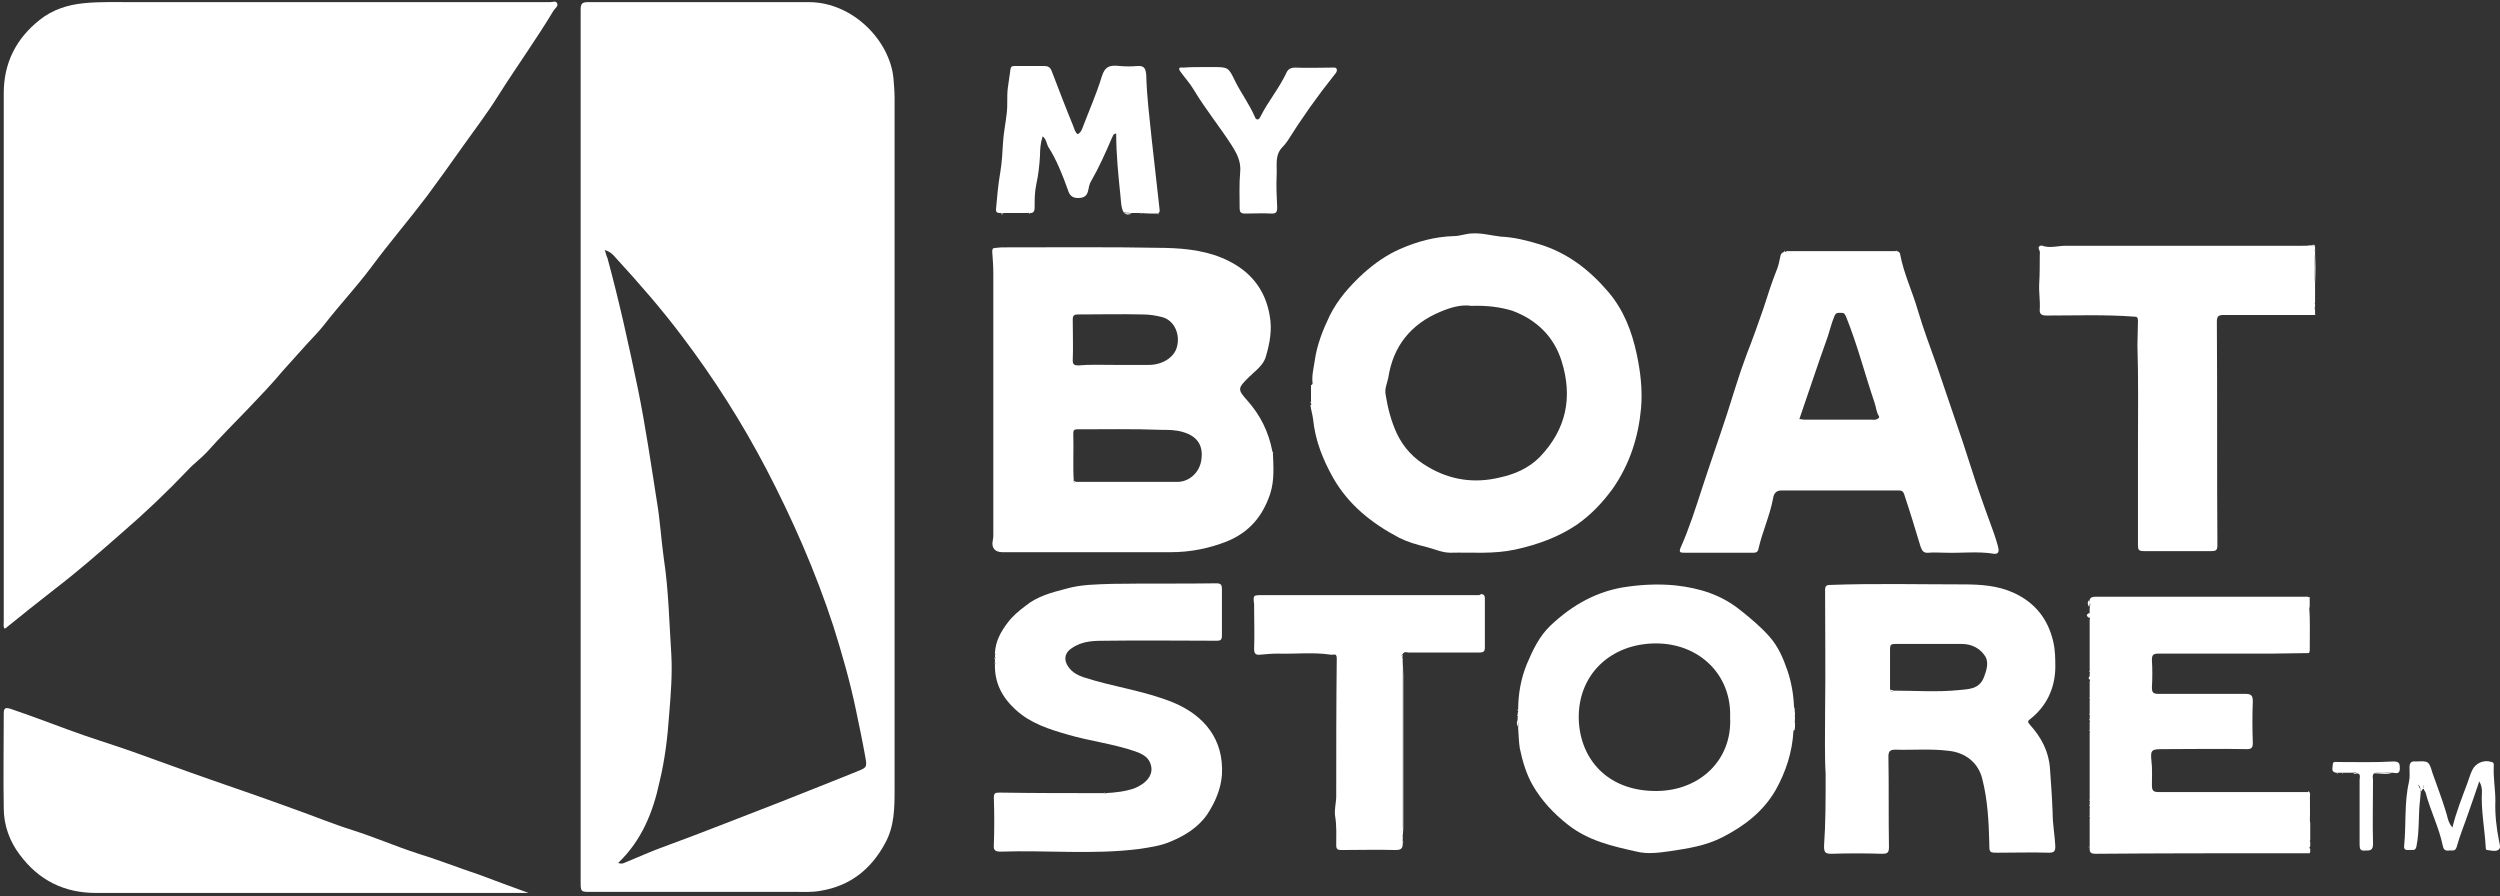 <svg xmlns="http://www.w3.org/2000/svg" width="279" height="100" viewBox="0 0 279 100" fill="none"><rect x="0" y="0" width="279" height="100" fill="#333333" stroke="none"/><path d="M64.8 49.886C64.8 33.596 64.8 17.366 64.8 1.077C64.8 0.478 64.92 0.238 65.578 0.238C73.783 0.238 82.048 0.238 90.252 0.238C95.223 0.238 99.356 4.61 99.715 8.802C99.775 9.521 99.835 10.24 99.835 10.958C99.835 36.651 99.835 62.343 99.835 88.035C99.835 90.131 99.835 92.227 98.757 94.144C97.2 97.018 94.864 98.875 91.57 99.414C90.612 99.594 89.654 99.534 88.755 99.534C81.149 99.534 73.484 99.534 65.878 99.534C64.86 99.534 64.8 99.534 64.8 98.456C64.8 82.346 64.8 66.116 64.8 49.886ZM68.992 96.3C69.411 96.48 69.651 96.3 69.95 96.18C71.268 95.641 72.585 95.042 73.903 94.563C78.335 92.946 82.647 91.209 87.019 89.532C89.893 88.394 92.768 87.257 95.583 86.119C96.78 85.64 96.78 85.64 96.541 84.322C96.241 82.645 95.882 80.968 95.523 79.231C94.864 76.057 93.966 72.943 93.007 69.889C91.031 63.84 88.456 57.971 85.521 52.342C82.826 47.191 79.712 42.28 76.179 37.609C73.843 34.495 71.328 31.62 68.693 28.745C68.393 28.386 68.094 28.087 67.495 27.907C67.615 28.266 67.674 28.566 67.794 28.805C69.112 33.656 70.19 38.567 71.208 43.478C72.046 47.61 72.645 51.743 73.304 55.935C73.663 58.031 73.783 60.187 74.083 62.343C74.622 65.876 74.681 69.47 74.921 73.063C75.041 75.279 74.861 77.495 74.681 79.711C74.502 82.286 74.202 84.801 73.603 87.257C72.885 90.61 71.627 93.784 68.992 96.3Z" fill="white"></path><path d="M0.479 70.128C0.359 69.889 0.419 69.649 0.419 69.41C0.419 49.766 0.419 30.123 0.419 10.419C0.419 7.006 1.797 4.311 4.432 2.215C5.869 1.077 7.546 0.538 9.343 0.358C11.199 0.178 13.056 0.238 14.912 0.238C30.424 0.238 45.875 0.238 61.386 0.238C61.685 0.238 62.045 0.059 62.165 0.358C62.344 0.657 61.985 0.897 61.805 1.137C59.829 4.43 57.613 7.485 55.577 10.719C54.379 12.635 53.002 14.432 51.684 16.288C50.367 18.145 49.049 20.002 47.672 21.858C45.635 24.553 43.419 27.128 41.383 29.883C39.766 32.039 37.91 34.016 36.233 36.172C35.634 36.95 34.915 37.669 34.256 38.387C33.358 39.406 32.46 40.364 31.561 41.382C30.364 42.819 29.046 44.197 27.729 45.574C26.171 47.191 24.614 48.748 23.117 50.425C22.458 51.144 21.62 51.742 20.961 52.461C18.625 54.917 16.17 57.252 13.595 59.468C11.139 61.624 8.744 63.72 6.169 65.697C4.312 67.134 2.455 68.631 0.599 70.128C0.599 70.128 0.539 70.128 0.479 70.128Z" fill="white"></path><path d="M142.056 50.545C142.116 52.102 142.236 53.599 141.757 55.096C140.918 57.612 139.421 59.408 136.906 60.426C134.929 61.205 132.833 61.624 130.677 61.624C124.389 61.624 118.161 61.624 111.872 61.624C111.034 61.624 110.615 61.145 110.794 60.307C110.854 60.067 110.854 59.887 110.854 59.648C110.854 49.946 110.854 40.244 110.854 30.542C110.854 29.703 110.794 28.925 110.734 28.087C110.734 27.787 110.794 27.667 111.094 27.667C111.333 27.667 111.513 27.607 111.752 27.607C117.861 27.607 123.97 27.547 130.078 27.667C132.534 27.727 134.989 28.027 137.205 29.165C139.661 30.422 141.218 32.398 141.697 35.213C141.996 36.83 141.697 38.328 141.278 39.765C141.098 40.424 140.619 40.963 140.08 41.442C139.84 41.621 139.661 41.861 139.421 42.041C138.163 43.298 138.044 43.418 139.182 44.676C140.679 46.353 141.577 48.209 141.996 50.365C142.056 50.485 142.056 50.545 142.056 50.545ZM120.017 53.779C120.736 53.779 121.395 53.779 122.113 53.779C125.227 53.779 128.282 53.779 131.396 53.779C132.773 53.779 133.971 52.641 134.091 51.144C134.271 49.587 133.492 48.628 131.995 48.209C131.216 47.97 130.378 47.97 129.599 47.97C126.485 47.85 123.311 47.91 120.197 47.91C119.897 47.91 119.778 48.029 119.778 48.329C119.837 50.126 119.718 51.982 119.837 53.779C119.837 53.959 119.957 53.779 120.017 53.779ZM124.269 40.723C125.587 40.723 126.904 40.723 128.222 40.723C129.719 40.723 131.037 39.885 131.336 38.747C131.755 37.309 131.037 35.752 129.719 35.393C129 35.213 128.282 35.093 127.563 35.093C125.108 35.034 122.652 35.093 120.257 35.093C119.897 35.093 119.718 35.213 119.718 35.633C119.718 37.19 119.778 38.747 119.718 40.244C119.718 40.663 119.897 40.783 120.317 40.783C121.634 40.663 122.952 40.723 124.269 40.723Z" fill="white"></path><path d="M146.488 42.819C146.368 41.921 146.607 41.082 146.727 40.244C146.967 38.507 147.625 36.83 148.404 35.213C149.302 33.417 150.62 31.919 152.117 30.542C153.375 29.404 154.752 28.446 156.249 27.787C158.166 26.949 160.142 26.41 162.238 26.35C162.957 26.35 163.616 26.05 164.334 26.05C165.412 25.99 166.431 26.29 167.509 26.41C168.946 26.47 170.383 26.829 171.761 27.248C174.935 28.206 177.39 30.123 179.486 32.578C181.223 34.614 182.121 37.01 182.66 39.525C183.08 41.502 183.319 43.538 183.14 45.574C182.84 48.808 181.882 51.803 179.965 54.557C178.828 56.114 177.51 57.492 175.953 58.57C173.917 59.947 171.581 60.786 169.126 61.325C166.67 61.864 164.275 61.624 161.879 61.684C160.921 61.684 160.082 61.265 159.124 61.025C158.106 60.786 157.088 60.486 156.13 60.007C153.075 58.39 150.5 56.354 148.763 53.3C147.625 51.264 146.787 49.167 146.547 46.832C146.488 46.293 146.308 45.754 146.248 45.215C146.488 45.095 146.368 44.915 146.308 44.795C146.308 44.197 146.308 43.598 146.308 42.999C146.488 42.879 146.488 42.819 146.488 42.819ZM164.215 34.135C163.077 33.956 161.879 34.315 160.741 34.794C157.447 36.172 155.471 38.627 154.932 42.16C154.812 42.759 154.513 43.358 154.632 44.017C154.872 45.514 155.231 46.952 155.89 48.389C156.669 50.006 157.807 51.204 159.364 52.102C161.879 53.599 164.574 53.958 167.329 53.3C169.006 52.94 170.563 52.282 171.821 51.024C174.815 47.91 175.534 44.316 174.276 40.304C173.438 37.609 171.521 35.692 168.766 34.674C167.389 34.255 165.892 34.075 164.215 34.135Z" fill="white"></path><path d="M211.647 28.027C211.887 28.027 212.067 28.206 212.067 28.446C212.486 30.602 213.444 32.578 214.043 34.674C214.642 36.711 215.42 38.747 216.139 40.783C217.097 43.658 218.115 46.532 219.074 49.407C219.553 50.844 219.972 52.222 220.451 53.659C221.11 55.635 221.829 57.612 222.547 59.588C222.727 60.127 222.907 60.666 223.026 61.205C223.086 61.504 223.026 61.864 222.547 61.804C220.751 61.504 218.954 61.744 217.097 61.684C216.498 61.684 215.84 61.624 215.241 61.684C214.702 61.744 214.522 61.504 214.342 61.025C213.744 59.049 213.145 57.073 212.486 55.096C212.366 54.797 212.186 54.737 211.947 54.737C207.575 54.737 203.143 54.737 198.771 54.737C198.172 54.737 197.933 55.156 197.873 55.635C197.514 57.552 196.675 59.348 196.256 61.205C196.196 61.564 196.016 61.684 195.717 61.684C193.142 61.684 190.507 61.684 187.931 61.684C187.512 61.684 187.333 61.624 187.572 61.085C188.53 58.929 189.249 56.653 189.968 54.438C190.866 51.683 191.824 48.988 192.723 46.233C193.441 44.017 194.1 41.741 194.938 39.525C195.597 37.848 196.196 36.172 196.795 34.435C197.274 32.938 197.753 31.44 198.352 29.943C198.532 29.464 198.592 28.985 198.711 28.506C198.771 28.266 198.951 28.146 199.191 28.087C199.25 28.146 199.31 28.146 199.37 28.027C203.143 28.027 206.916 28.027 210.629 28.027C210.929 28.027 211.288 28.027 211.588 28.027C211.588 27.967 211.647 27.967 211.647 28.027ZM200.808 46.772C201.047 46.772 201.167 46.832 201.287 46.832C203.802 46.832 206.317 46.832 208.833 46.832C209.072 46.832 209.252 46.892 209.491 46.772C209.671 46.652 209.791 46.592 209.671 46.413C209.372 45.933 209.372 45.394 209.192 44.915C208.114 41.741 207.276 38.447 206.018 35.333C205.838 34.914 205.718 34.914 205.419 34.914C205.12 34.914 204.88 34.854 204.7 35.333C204.401 36.052 204.221 36.83 203.982 37.549C202.904 40.543 201.886 43.658 200.808 46.772Z" fill="white"></path><path d="M58.99 99.653C58.152 99.653 57.433 99.653 56.775 99.653C41.443 99.653 26.111 99.653 10.72 99.653C7.127 99.653 4.312 98.216 2.216 95.401C1.078 93.904 0.419 92.108 0.419 90.191C0.359 86.658 0.419 83.184 0.419 79.651C0.419 78.992 0.599 78.932 1.198 79.112C3.294 79.83 5.39 80.609 7.486 81.388C9.882 82.286 12.277 83.004 14.673 83.843C17.547 84.861 20.422 85.939 23.357 86.957C26.471 88.035 29.585 89.113 32.699 90.251C34.915 91.03 37.071 91.928 39.347 92.647C41.802 93.425 44.138 94.443 46.533 95.222C48.869 95.94 51.145 96.839 53.481 97.617C55.217 98.276 57.014 98.935 58.99 99.653Z" fill="white"></path><path d="M203.741 86.358C203.621 84.502 203.681 81.867 203.681 79.291C203.741 74.8 203.681 70.368 203.681 65.876C203.681 65.397 203.801 65.277 204.28 65.277C209.191 65.098 214.162 65.218 219.073 65.218C220.989 65.218 222.965 65.337 224.762 66.176C227.098 67.254 228.535 69.05 229.134 71.566C229.374 72.584 229.374 73.542 229.374 74.56C229.314 76.896 228.355 78.872 226.499 80.309C226.199 80.549 226.379 80.669 226.559 80.908C227.816 82.286 228.655 83.903 228.775 85.759C228.894 87.376 229.014 89.053 229.074 90.73C229.074 91.988 229.314 93.186 229.374 94.443C229.374 94.982 229.254 95.162 228.655 95.162C226.798 95.102 224.942 95.162 223.025 95.162C222.007 95.162 222.007 95.162 222.007 94.144C221.947 91.748 221.828 89.293 221.229 86.957C220.809 85.16 219.372 83.963 217.396 83.783C215.419 83.543 213.503 83.723 211.527 83.663C210.928 83.663 210.748 83.843 210.748 84.442C210.808 87.796 210.748 91.149 210.808 94.563C210.808 95.222 210.568 95.282 210.029 95.282C208.173 95.222 206.316 95.222 204.4 95.282C203.741 95.282 203.562 95.162 203.562 94.443C203.741 91.868 203.741 89.472 203.741 86.358ZM211.347 77.076C213.743 77.076 216.198 77.255 218.594 77.016C219.672 76.896 220.869 76.956 221.408 75.578C221.708 74.8 221.947 73.961 221.588 73.302C221.049 72.404 220.091 71.865 218.953 71.865C216.438 71.865 213.982 71.865 211.467 71.865C211.048 71.865 210.928 71.985 210.928 72.404C210.928 73.901 210.928 75.399 210.928 76.896C210.988 77.315 211.167 77.195 211.347 77.076Z" fill="white"></path><path d="M200.148 81.567C200.028 83.903 199.31 86.119 198.172 88.155C196.794 90.55 194.698 92.167 192.243 93.425C190.386 94.383 188.41 94.683 186.434 94.982C185.176 95.162 183.858 95.342 182.661 95.042C179.966 94.443 177.271 93.844 174.995 92.048C173.378 90.79 172 89.293 171.042 87.616C170.323 86.358 169.904 84.921 169.605 83.484C169.485 82.705 169.485 81.927 169.425 81.208C169.485 80.968 169.485 80.669 169.365 80.429C169.365 80.309 169.365 80.13 169.365 80.01L169.425 79.95C169.425 79.89 169.425 79.89 169.365 79.83C169.365 79.711 169.365 79.531 169.425 79.411C169.425 79.351 169.425 79.291 169.425 79.231C169.425 77.495 169.725 75.758 170.383 74.141C171.042 72.584 171.761 71.027 173.018 69.829C175.474 67.493 178.349 65.876 181.762 65.457C183.499 65.218 185.296 65.158 187.032 65.337C189.668 65.637 192.063 66.355 194.219 68.092C195.357 68.99 196.495 69.949 197.453 71.027C198.471 72.165 199.01 73.482 199.489 74.86C199.909 76.117 200.148 77.435 200.208 78.812V78.872C200.208 78.932 200.208 78.932 200.268 78.992C200.268 79.231 200.328 79.471 200.328 79.711C200.208 80.07 200.208 80.369 200.328 80.729C200.328 80.968 200.328 81.268 200.268 81.507C200.148 81.447 200.148 81.507 200.148 81.567ZM193.081 80.07C193.261 75.279 189.608 71.805 184.817 71.805C179.726 71.805 176.013 75.339 176.193 80.369C176.372 84.741 179.427 88.335 184.936 88.275C189.727 88.215 193.321 84.801 193.081 80.07Z" fill="white"></path><path d="M257.762 66.894C257.762 67.134 257.762 67.374 257.762 67.673C257.642 67.912 257.702 68.212 257.702 68.451C257.702 69.949 257.702 71.386 257.702 72.883C256.324 72.883 254.887 72.943 253.51 72.943C249.317 72.943 245.065 72.943 240.873 72.943C240.274 72.943 240.154 73.123 240.154 73.662C240.214 74.68 240.214 75.698 240.154 76.716C240.154 77.255 240.274 77.435 240.873 77.435C244.107 77.435 247.341 77.435 250.575 77.435C251.234 77.435 251.414 77.615 251.414 78.273C251.354 79.83 251.354 81.388 251.414 82.885C251.414 83.424 251.294 83.603 250.755 83.603C247.641 83.543 244.526 83.603 241.412 83.603C240.154 83.603 239.975 83.663 240.095 84.861C240.214 85.759 240.154 86.718 240.154 87.616C240.154 88.275 240.334 88.394 240.933 88.394C246.203 88.394 251.533 88.394 256.804 88.394C257.103 88.394 257.402 88.394 257.702 88.394C257.702 88.574 257.762 88.754 257.762 88.993C257.822 89.952 257.642 90.91 257.822 91.868C257.822 92.527 257.822 93.186 257.822 93.784L257.762 93.844C257.762 93.904 257.822 93.904 257.822 93.964C257.822 94.144 257.822 94.264 257.822 94.443C257.702 94.563 257.702 94.623 257.822 94.743C257.822 94.862 257.822 94.922 257.822 95.042C257.822 95.102 257.762 95.162 257.762 95.222C256.923 95.222 256.145 95.222 255.306 95.222C248.18 95.222 241.053 95.222 233.866 95.282C233.507 95.282 233.207 95.222 233.207 94.803C233.207 94.743 233.207 94.683 233.207 94.623C233.207 93.545 233.207 92.407 233.207 91.329C233.267 91.269 233.267 91.269 233.207 91.209C233.207 90.85 233.207 90.491 233.207 90.131C233.267 90.071 233.267 90.071 233.207 90.011C233.207 89.832 233.207 89.712 233.207 89.532C233.267 89.472 233.267 89.472 233.207 89.413C233.207 86.837 233.207 84.322 233.207 81.747C233.267 81.687 233.267 81.687 233.207 81.627C233.207 81.268 233.207 80.908 233.207 80.549C233.267 80.489 233.267 80.489 233.207 80.429C233.207 80.25 233.207 80.13 233.207 79.95C233.267 79.89 233.267 79.89 233.207 79.83C233.207 79.291 233.207 78.692 233.207 78.153C233.267 78.094 233.267 78.094 233.207 78.034C233.207 77.375 233.207 76.716 233.207 76.057C233.267 75.938 233.267 75.758 233.207 75.638C233.207 75.459 233.207 75.339 233.207 75.159C233.267 75.099 233.267 75.099 233.207 75.039C233.207 73.063 233.207 71.147 233.207 69.17C233.267 68.99 233.267 68.811 233.207 68.571C233.207 68.332 233.207 68.152 233.207 67.912C233.207 67.673 233.387 67.374 233.147 67.194C233.207 66.775 233.327 66.595 233.866 66.595C241.652 66.595 249.437 66.595 257.223 66.595C257.402 66.595 257.642 66.535 257.762 66.775C257.642 66.715 257.642 66.775 257.762 66.894Z" fill="white"></path><path d="M111.034 72.883C111.094 71.566 111.693 70.488 112.471 69.47C113.01 68.751 113.729 68.152 114.448 67.613C115.765 66.535 117.382 66.116 118.999 65.697C120.676 65.218 122.413 65.218 124.15 65.158C128.042 65.098 131.875 65.158 135.768 65.098C136.307 65.098 136.367 65.337 136.367 65.757C136.367 67.493 136.367 69.17 136.367 70.907C136.367 71.446 136.187 71.506 135.768 71.506C131.636 71.506 127.563 71.446 123.431 71.506C122.113 71.506 120.796 71.506 119.598 72.344C118.939 72.763 118.7 73.422 119.059 74.141C119.478 74.919 120.077 75.279 120.916 75.578C124.21 76.656 127.683 77.076 130.917 78.393C134.391 79.83 136.606 82.525 136.367 86.478C136.247 88.035 135.648 89.472 134.75 90.85C133.732 92.347 132.235 93.246 130.677 93.904C129.599 94.383 128.342 94.563 127.144 94.743C121.994 95.401 116.843 94.862 111.693 95.042C111.094 95.042 110.854 94.922 110.914 94.264C110.974 92.527 110.974 90.79 110.914 89.053C110.914 88.514 111.034 88.454 111.573 88.454C115.466 88.514 119.359 88.514 123.251 88.514C123.311 88.574 123.371 88.574 123.371 88.514C124.449 88.454 125.587 88.335 126.605 87.975C127.803 87.496 128.941 86.478 128.342 85.101C128.042 84.382 127.324 84.082 126.665 83.843C124.209 83.004 121.634 82.705 119.179 81.986C117.083 81.388 114.987 80.729 113.31 79.172C111.813 77.794 110.974 76.177 111.034 74.081L111.094 74.021C111.094 73.961 111.034 73.961 111.034 73.901C111.034 73.782 111.034 73.602 111.034 73.482C111.034 73.482 111.094 73.482 111.094 73.422C111.094 73.362 111.094 73.362 111.034 73.302C111.034 73.183 111.034 73.063 111.094 73.003C111.034 73.003 111.094 72.943 111.034 72.883Z" fill="white"></path><path d="M258.361 27.488C258.361 27.607 258.361 27.727 258.361 27.847C258.361 27.847 258.301 27.847 258.301 27.907C258.301 27.907 258.301 27.967 258.361 27.967C258.361 28.087 258.361 28.206 258.361 28.266C258.241 29.404 258.241 30.542 258.361 31.68C258.361 32.398 258.361 33.057 258.361 33.776L258.301 33.836C258.301 33.896 258.361 33.896 258.361 33.956C258.361 34.075 258.361 34.195 258.361 34.255C258.241 34.375 258.241 34.435 258.361 34.554C258.361 34.734 258.361 34.854 258.361 35.034C258.361 35.093 258.301 35.153 258.301 35.153C254.947 35.153 251.593 35.153 248.18 35.153C247.581 35.153 247.401 35.273 247.401 35.932C247.461 44.257 247.401 52.581 247.461 60.906C247.461 61.444 247.221 61.504 246.802 61.504C244.287 61.504 241.771 61.504 239.256 61.504C238.657 61.504 238.597 61.325 238.597 60.846C238.597 57.252 238.597 53.599 238.597 50.006C238.597 46.173 238.657 42.34 238.537 38.507C238.537 37.609 238.597 36.711 238.597 35.812C238.597 35.393 238.478 35.333 238.118 35.333C234.884 35.093 231.65 35.213 228.416 35.213C227.877 35.213 227.578 35.093 227.638 34.495C227.698 33.536 227.518 32.578 227.578 31.62C227.638 30.602 227.638 29.584 227.638 28.566C227.638 28.326 227.698 28.087 227.578 27.907C227.338 27.428 227.817 27.368 227.937 27.428C228.776 27.727 229.674 27.428 230.512 27.428C239.316 27.428 248.18 27.428 256.983 27.428C257.283 27.428 257.582 27.428 257.882 27.368C258.061 27.428 258.241 27.488 258.361 27.488Z" fill="white"></path><path d="M165.233 66.296C165.592 66.296 165.712 66.475 165.712 66.775C165.712 68.631 165.712 70.488 165.712 72.284C165.712 72.763 165.472 72.823 165.053 72.823C162.418 72.823 159.843 72.823 157.208 72.823C156.968 72.823 156.728 72.644 156.549 73.003C156.429 73.063 156.369 73.183 156.489 73.302C156.489 73.422 156.549 73.482 156.549 73.602C156.429 74.141 156.489 74.62 156.489 75.159C156.489 80.849 156.489 86.478 156.489 92.168C156.489 92.587 156.369 92.946 156.549 93.365C156.549 93.485 156.549 93.605 156.549 93.665C156.489 93.784 156.489 93.964 156.549 94.084C156.549 94.623 156.429 94.862 155.77 94.862C153.734 94.803 151.758 94.862 149.721 94.862C149.302 94.862 149.123 94.803 149.123 94.323C149.123 93.245 149.182 92.168 149.003 91.09C148.883 90.371 149.123 89.592 149.123 88.874C149.123 83.723 149.123 78.573 149.182 73.482C149.182 72.823 148.823 73.123 148.524 73.063C146.547 72.763 144.571 73.003 142.595 72.943C141.936 72.943 141.277 73.003 140.618 73.063C140.079 73.123 139.96 72.883 139.96 72.404C140.02 70.907 139.96 69.35 139.96 67.853C139.96 67.733 139.96 67.553 139.96 67.433C139.84 66.415 139.84 66.415 140.918 66.415C149.003 66.415 157.028 66.415 165.113 66.415C165.173 66.415 165.233 66.415 165.233 66.296Z" fill="white"></path><path d="M129.18 23.834C128.581 23.834 127.982 23.834 127.323 23.774C127.263 23.715 127.263 23.715 127.204 23.774C126.904 23.774 126.605 23.774 126.245 23.774C125.946 23.774 125.706 23.715 125.407 23.715C125.107 23.176 125.107 22.517 125.048 21.918C124.808 19.582 124.568 17.247 124.568 14.911C124.209 14.911 124.209 15.21 124.089 15.39C123.371 17.067 122.652 18.684 121.754 20.241C121.574 20.541 121.514 20.9 121.454 21.199C121.334 21.858 120.975 22.098 120.316 22.098C119.658 22.098 119.358 21.798 119.178 21.199C118.58 19.522 117.921 17.846 116.963 16.348C116.783 15.989 116.783 15.57 116.364 15.21C116.124 15.929 116.064 16.648 116.064 17.366C116.004 18.444 115.885 19.522 115.645 20.6C115.465 21.439 115.465 22.277 115.465 23.116C115.465 23.595 115.346 23.834 114.807 23.774C114.747 23.715 114.747 23.715 114.687 23.774C113.729 23.774 112.77 23.774 111.812 23.774C111.692 23.774 111.632 23.774 111.513 23.774C111.333 23.715 111.153 23.774 111.153 23.355C111.273 21.978 111.393 20.6 111.632 19.223C111.812 18.145 111.872 17.067 111.932 15.989C111.992 14.851 112.231 13.773 112.351 12.635C112.471 11.677 112.351 10.779 112.471 9.82C112.591 9.102 112.651 8.443 112.77 7.724C112.83 7.365 113.01 7.365 113.249 7.365C114.327 7.365 115.405 7.365 116.483 7.365C116.963 7.365 117.202 7.485 117.382 7.964C118.16 10 118.939 12.036 119.777 14.072C119.897 14.372 119.957 14.731 120.256 14.971C120.556 14.851 120.676 14.611 120.795 14.312C121.514 12.396 122.353 10.539 122.951 8.563C123.311 7.365 123.91 7.245 124.928 7.365C125.587 7.425 126.305 7.425 126.964 7.365C127.742 7.305 127.862 7.724 127.922 8.383C127.982 10.779 128.281 13.114 128.521 15.45C128.82 18.145 129.12 20.84 129.419 23.475C129.419 23.715 129.36 23.715 129.24 23.774C129.3 23.894 129.24 23.834 129.18 23.834Z" fill="white"></path><path d="M134.33 7.485C134.63 7.485 134.989 7.485 135.289 7.485C137.085 7.485 137.085 7.485 137.864 9.102C138.522 10.419 139.421 11.617 140.02 12.995C140.139 13.354 140.439 13.534 140.678 12.995C141.517 11.318 142.775 9.82 143.553 8.144C143.733 7.724 144.032 7.545 144.571 7.545C145.889 7.605 147.266 7.545 148.584 7.545C148.823 7.545 149.123 7.485 149.183 7.724C149.243 7.904 149.123 8.144 148.943 8.323C147.027 10.719 145.29 13.174 143.673 15.749C143.493 15.989 143.314 16.229 143.134 16.408C142.236 17.306 142.535 18.444 142.475 19.522C142.415 20.72 142.475 21.978 142.535 23.176C142.535 23.655 142.415 23.834 141.936 23.834C140.918 23.774 139.96 23.834 138.942 23.834C138.463 23.834 138.343 23.655 138.343 23.235C138.343 21.918 138.283 20.541 138.403 19.223C138.522 18.025 138.043 17.127 137.385 16.109C136.067 14.072 134.51 12.156 133.252 10.06C132.833 9.341 132.234 8.683 131.755 8.024C131.456 7.605 131.575 7.485 132.054 7.545C132.773 7.485 133.552 7.485 134.33 7.485Z" fill="white"></path><path d="M270.158 88.394C270.158 88.634 270.098 88.814 270.098 89.053C270.038 89.053 270.038 89.113 270.098 89.113C269.859 90.85 270.038 92.647 269.679 94.443C269.559 95.042 269.2 94.803 268.9 94.862C268.601 94.862 268.242 94.922 268.302 94.383C268.541 91.988 268.302 89.592 268.841 87.257C268.96 86.718 268.9 86.179 268.9 85.64C268.9 85.16 269.08 84.921 269.559 84.981H269.619C271.056 84.921 271.056 84.921 271.476 86.298C271.955 87.676 272.494 89.053 272.913 90.431C273.153 91.089 273.153 91.748 273.692 92.347C274.111 90.61 274.77 88.993 275.368 87.376C275.548 86.897 275.668 86.418 275.907 85.939C276.267 85.16 277.225 84.741 278.063 85.041C278.363 85.101 278.303 85.34 278.303 85.52C278.243 86.837 278.483 88.095 278.483 89.353C278.423 90.85 278.602 92.407 278.902 93.904C278.962 94.204 279.141 94.683 278.782 94.862C278.483 95.042 278.004 94.922 277.584 94.862C277.405 94.862 277.405 94.683 277.405 94.503C277.285 92.467 276.866 90.371 276.985 88.335C276.985 87.975 276.926 87.616 276.686 87.197C276.267 88.394 275.907 89.532 275.488 90.67C275.069 91.928 274.53 93.186 274.171 94.503C273.991 95.102 273.632 94.862 273.272 94.922C272.793 94.982 272.673 94.683 272.614 94.383C272.194 92.347 271.236 90.491 270.697 88.454C270.637 88.335 270.577 88.215 270.517 88.155C270.517 87.856 270.458 87.376 270.098 87.496C269.619 87.616 270.218 87.975 270.098 88.215C270.038 88.215 270.098 88.335 270.158 88.394Z" fill="white"></path><path d="M264.948 86.298C264.708 86.538 264.828 86.837 264.828 87.077C264.828 89.472 264.768 91.808 264.828 94.204C264.828 94.922 264.469 94.922 263.99 94.922C263.391 94.982 263.331 94.743 263.331 94.204C263.331 91.808 263.331 89.413 263.331 87.017C263.331 86.778 263.511 86.358 263.031 86.298C262.912 86.179 262.792 86.179 262.612 86.239C262.253 86.239 261.894 86.239 261.534 86.239C261.474 86.239 261.414 86.239 261.414 86.239C261.235 86.239 261.115 86.239 260.935 86.239C260.875 86.239 260.816 86.239 260.756 86.239C260.097 86.179 260.336 85.7 260.336 85.34C260.336 84.921 260.696 85.041 260.935 85.041C262.972 85.041 265.068 85.101 267.104 84.981C267.763 84.981 267.823 85.22 267.823 85.759C267.823 86.418 267.403 86.298 267.044 86.239C266.325 86.239 265.667 86.059 264.948 86.298Z" fill="white"></path><path d="M156.549 93.365C156.37 93.006 156.489 92.587 156.489 92.168C156.489 86.478 156.489 80.849 156.489 75.159C156.489 74.62 156.429 74.141 156.549 73.602C156.549 74.201 156.609 74.74 156.609 75.339C156.609 81.028 156.609 86.718 156.609 92.407C156.609 92.707 156.549 93.066 156.549 93.365Z" fill="white"></path><path d="M257.642 72.883C257.642 71.386 257.642 69.949 257.642 68.451C257.642 68.212 257.582 67.912 257.702 67.673C257.822 69.35 257.762 70.967 257.762 72.644C257.762 72.704 257.702 72.763 257.642 72.883Z" fill="white"></path><path d="M258.36 31.68C258.241 30.542 258.241 29.404 258.36 28.266C258.42 29.404 258.42 30.542 258.36 31.68Z" fill="white"></path><path d="M257.702 91.748C257.582 90.79 257.702 89.832 257.642 88.874C257.642 88.694 257.582 88.514 257.582 88.275C257.941 88.514 257.762 88.814 257.762 89.113C257.762 90.011 257.881 90.85 257.702 91.748Z" fill="white"></path><path d="M270.158 88.394C270.158 88.275 270.038 88.215 270.098 88.095C270.218 87.856 269.679 87.496 270.098 87.376C270.457 87.317 270.457 87.736 270.517 88.035C270.278 88.035 270.278 88.275 270.158 88.394Z" fill="white"></path><path d="M264.947 86.298C265.606 86.059 266.325 86.239 266.983 86.239C266.325 86.478 265.666 86.298 264.947 86.298Z" fill="white"></path><path d="M233.207 68.392C233.267 68.571 233.267 68.751 233.207 68.99C232.788 68.751 232.788 68.571 233.207 68.392Z" fill="white"></path><path d="M233.087 67.014C233.326 67.254 233.207 67.493 233.147 67.733C233.027 67.553 232.907 67.314 233.087 67.014Z" fill="white"></path><path d="M200.208 80.669C200.148 80.309 200.148 80.01 200.208 79.651C200.328 79.95 200.388 80.309 200.208 80.669Z" fill="white"></path><path d="M146.488 44.736C146.547 44.915 146.607 45.035 146.428 45.155C146.248 44.975 146.128 44.855 146.488 44.736Z" fill="white"></path><path d="M125.467 23.774C125.766 23.774 126.006 23.834 126.305 23.834C126.006 23.954 125.766 24.014 125.467 23.774Z" fill="white"></path><path d="M169.366 80.369C169.485 80.609 169.485 80.849 169.426 81.148C169.246 80.849 169.246 80.609 169.366 80.369Z" fill="white"></path><path d="M258.36 27.488C258.24 27.428 258.06 27.428 257.94 27.368C258.12 27.308 258.3 27.248 258.36 27.488Z" fill="white"></path><path d="M262.612 86.298C262.732 86.239 262.912 86.179 263.032 86.358C262.852 86.358 262.732 86.358 262.612 86.298Z" fill="white"></path><path d="M156.549 94.144C156.489 94.024 156.489 93.844 156.549 93.725C156.609 93.844 156.609 93.964 156.549 94.144Z" fill="white"></path><path d="M233.207 75.459C233.267 75.578 233.267 75.758 233.207 75.878C233.027 75.698 233.087 75.578 233.207 75.459Z" fill="white"></path><path d="M257.761 66.894C257.701 66.775 257.701 66.715 257.761 66.595C257.821 66.715 257.821 66.775 257.761 66.894Z" fill="white"></path><path d="M258.36 34.554C258.241 34.435 258.241 34.375 258.36 34.255C258.36 34.375 258.36 34.435 258.36 34.554Z" fill="white"></path><path d="M156.489 73.362C156.369 73.243 156.429 73.183 156.549 73.063C156.549 73.123 156.549 73.243 156.489 73.362Z" fill="white"></path><path d="M257.761 94.563C257.641 94.443 257.641 94.383 257.761 94.264C257.761 94.383 257.761 94.503 257.761 94.563Z" fill="white"></path><path d="M111.692 23.834C111.812 23.834 111.872 23.834 111.992 23.834C111.872 23.954 111.752 23.954 111.692 23.834Z" fill="white"></path><path d="M211.647 28.027C211.587 28.027 211.526 28.027 211.526 28.027C211.587 27.967 211.647 27.967 211.647 28.027Z" fill="white"></path><path d="M257.701 95.042C257.701 94.982 257.761 94.922 257.761 94.862C257.821 94.982 257.761 95.042 257.701 95.042Z" fill="white"></path><path d="M110.975 73.901C110.975 73.961 111.035 73.961 111.035 74.021C111.035 74.021 110.975 74.021 110.975 74.081C110.975 74.021 110.975 73.961 110.975 73.901Z" fill="white"></path><path d="M233.207 77.854C233.267 77.914 233.267 77.914 233.207 77.975C233.147 77.914 233.147 77.914 233.207 77.854C233.147 77.854 233.147 77.854 233.207 77.854Z" fill="white"></path><path d="M200.207 78.872C200.207 78.812 200.147 78.812 200.147 78.752V78.692C200.207 78.752 200.207 78.812 200.207 78.872Z" fill="white"></path><path d="M110.974 73.362C110.974 73.422 111.034 73.422 111.034 73.482C111.034 73.482 111.034 73.482 110.974 73.542C110.974 73.422 110.914 73.422 110.974 73.362Z" fill="white"></path><path d="M169.426 79.172C169.426 79.231 169.426 79.291 169.426 79.351C169.306 79.231 169.306 79.231 169.426 79.172Z" fill="white"></path><path d="M111.034 72.883C111.034 72.944 111.034 72.944 111.034 73.004C111.034 73.004 110.973 72.944 111.034 72.883Z" fill="white"></path><path d="M233.207 79.651C233.267 79.711 233.267 79.711 233.207 79.771C233.147 79.711 233.147 79.711 233.207 79.651C233.147 79.651 233.147 79.651 233.207 79.651Z" fill="white"></path><path d="M169.365 79.77C169.365 79.83 169.365 79.83 169.425 79.89L169.365 79.95C169.305 79.89 169.305 79.83 169.365 79.77Z" fill="white"></path><path d="M233.207 80.25C233.267 80.31 233.267 80.31 233.207 80.37C233.147 80.31 233.147 80.31 233.207 80.25C233.147 80.25 233.147 80.25 233.207 80.25Z" fill="white"></path><path d="M114.807 23.835C114.867 23.774 114.867 23.774 114.927 23.835C114.927 23.895 114.867 23.895 114.807 23.835Z" fill="white"></path><path d="M200.147 81.568C200.147 81.508 200.147 81.508 200.147 81.447C200.208 81.447 200.208 81.508 200.147 81.568C200.208 81.508 200.208 81.508 200.147 81.568Z" fill="white"></path><path d="M233.207 81.447C233.267 81.508 233.267 81.508 233.207 81.568C233.147 81.508 233.147 81.508 233.207 81.447C233.147 81.447 233.147 81.447 233.207 81.447Z" fill="white"></path><path d="M127.264 23.835C127.324 23.774 127.324 23.774 127.384 23.835C127.324 23.895 127.264 23.895 127.264 23.835Z" fill="white"></path><path d="M165.233 66.296C165.173 66.356 165.112 66.356 165.112 66.296C165.173 66.356 165.233 66.296 165.233 66.296Z" fill="white"></path><path d="M129.181 23.834C129.241 23.834 129.241 23.834 129.301 23.834C129.301 23.955 129.241 23.955 129.181 23.834Z" fill="white"></path><path d="M260.755 86.239C260.815 86.239 260.875 86.239 260.935 86.239C260.875 86.358 260.815 86.358 260.755 86.239Z" fill="white"></path><path d="M261.354 86.298C261.415 86.298 261.475 86.298 261.475 86.298C261.475 86.359 261.415 86.359 261.354 86.298Z" fill="white"></path><path d="M258.36 27.967C258.36 27.967 258.36 27.907 258.3 27.907C258.3 27.907 258.3 27.907 258.36 27.847C258.42 27.907 258.42 27.907 258.36 27.967Z" fill="white"></path><path d="M142.057 50.545C141.997 50.485 141.997 50.485 142.057 50.425C142.117 50.485 142.117 50.485 142.057 50.545C142.117 50.545 142.117 50.545 142.057 50.545Z" fill="white"></path><path d="M258.3 35.154C258.3 35.094 258.36 35.034 258.36 35.034C258.42 35.094 258.42 35.154 258.3 35.154Z" fill="white"></path><path d="M123.312 88.454C123.252 88.515 123.191 88.515 123.191 88.454C123.252 88.454 123.312 88.454 123.312 88.454Z" fill="white"></path><path d="M270.098 89.173C270.038 89.113 270.098 89.113 270.098 89.113C270.098 89.053 270.098 89.113 270.098 89.173Z" fill="white"></path><path d="M233.207 89.233C233.267 89.293 233.267 89.293 233.207 89.353C233.147 89.293 233.147 89.293 233.207 89.233C233.147 89.233 233.147 89.233 233.207 89.233Z" fill="white"></path><path d="M233.207 89.832C233.267 89.892 233.267 89.892 233.207 89.952C233.147 89.892 233.147 89.892 233.207 89.832C233.147 89.832 233.147 89.832 233.207 89.832Z" fill="white"></path><path d="M233.207 91.03C233.267 91.09 233.267 91.09 233.207 91.15C233.147 91.09 233.147 91.09 233.207 91.03C233.147 91.03 233.147 91.03 233.207 91.03Z" fill="white"></path><path d="M199.25 28.027C199.19 28.087 199.13 28.087 199.07 28.087C199.13 27.967 199.19 27.967 199.25 28.027Z" fill="white"></path><path d="M257.761 93.844C257.761 93.784 257.701 93.784 257.701 93.725C257.701 93.725 257.701 93.725 257.761 93.665C257.701 93.725 257.701 93.784 257.761 93.844Z" fill="white"></path><path d="M258.36 33.956C258.36 33.896 258.3 33.896 258.3 33.836C258.3 33.836 258.3 33.836 258.36 33.776C258.36 33.836 258.36 33.896 258.36 33.956Z" fill="white"></path><path d="M233.146 94.443C233.146 94.503 233.146 94.563 233.146 94.623C233.087 94.563 233.087 94.503 233.146 94.443Z" fill="white"></path><path d="M233.207 74.86C233.267 74.92 233.267 74.92 233.207 74.98C233.147 74.92 233.147 74.92 233.207 74.86C233.147 74.86 233.147 74.86 233.207 74.86Z" fill="white"></path><path d="M119.837 53.719C119.897 53.659 120.017 53.719 120.076 53.779C119.957 53.779 119.837 53.958 119.837 53.719Z" fill="white"></path><path d="M210.928 76.956C211.048 77.016 211.227 77.016 211.347 77.076C211.167 77.195 210.988 77.315 210.928 76.956Z" fill="white"></path></svg>